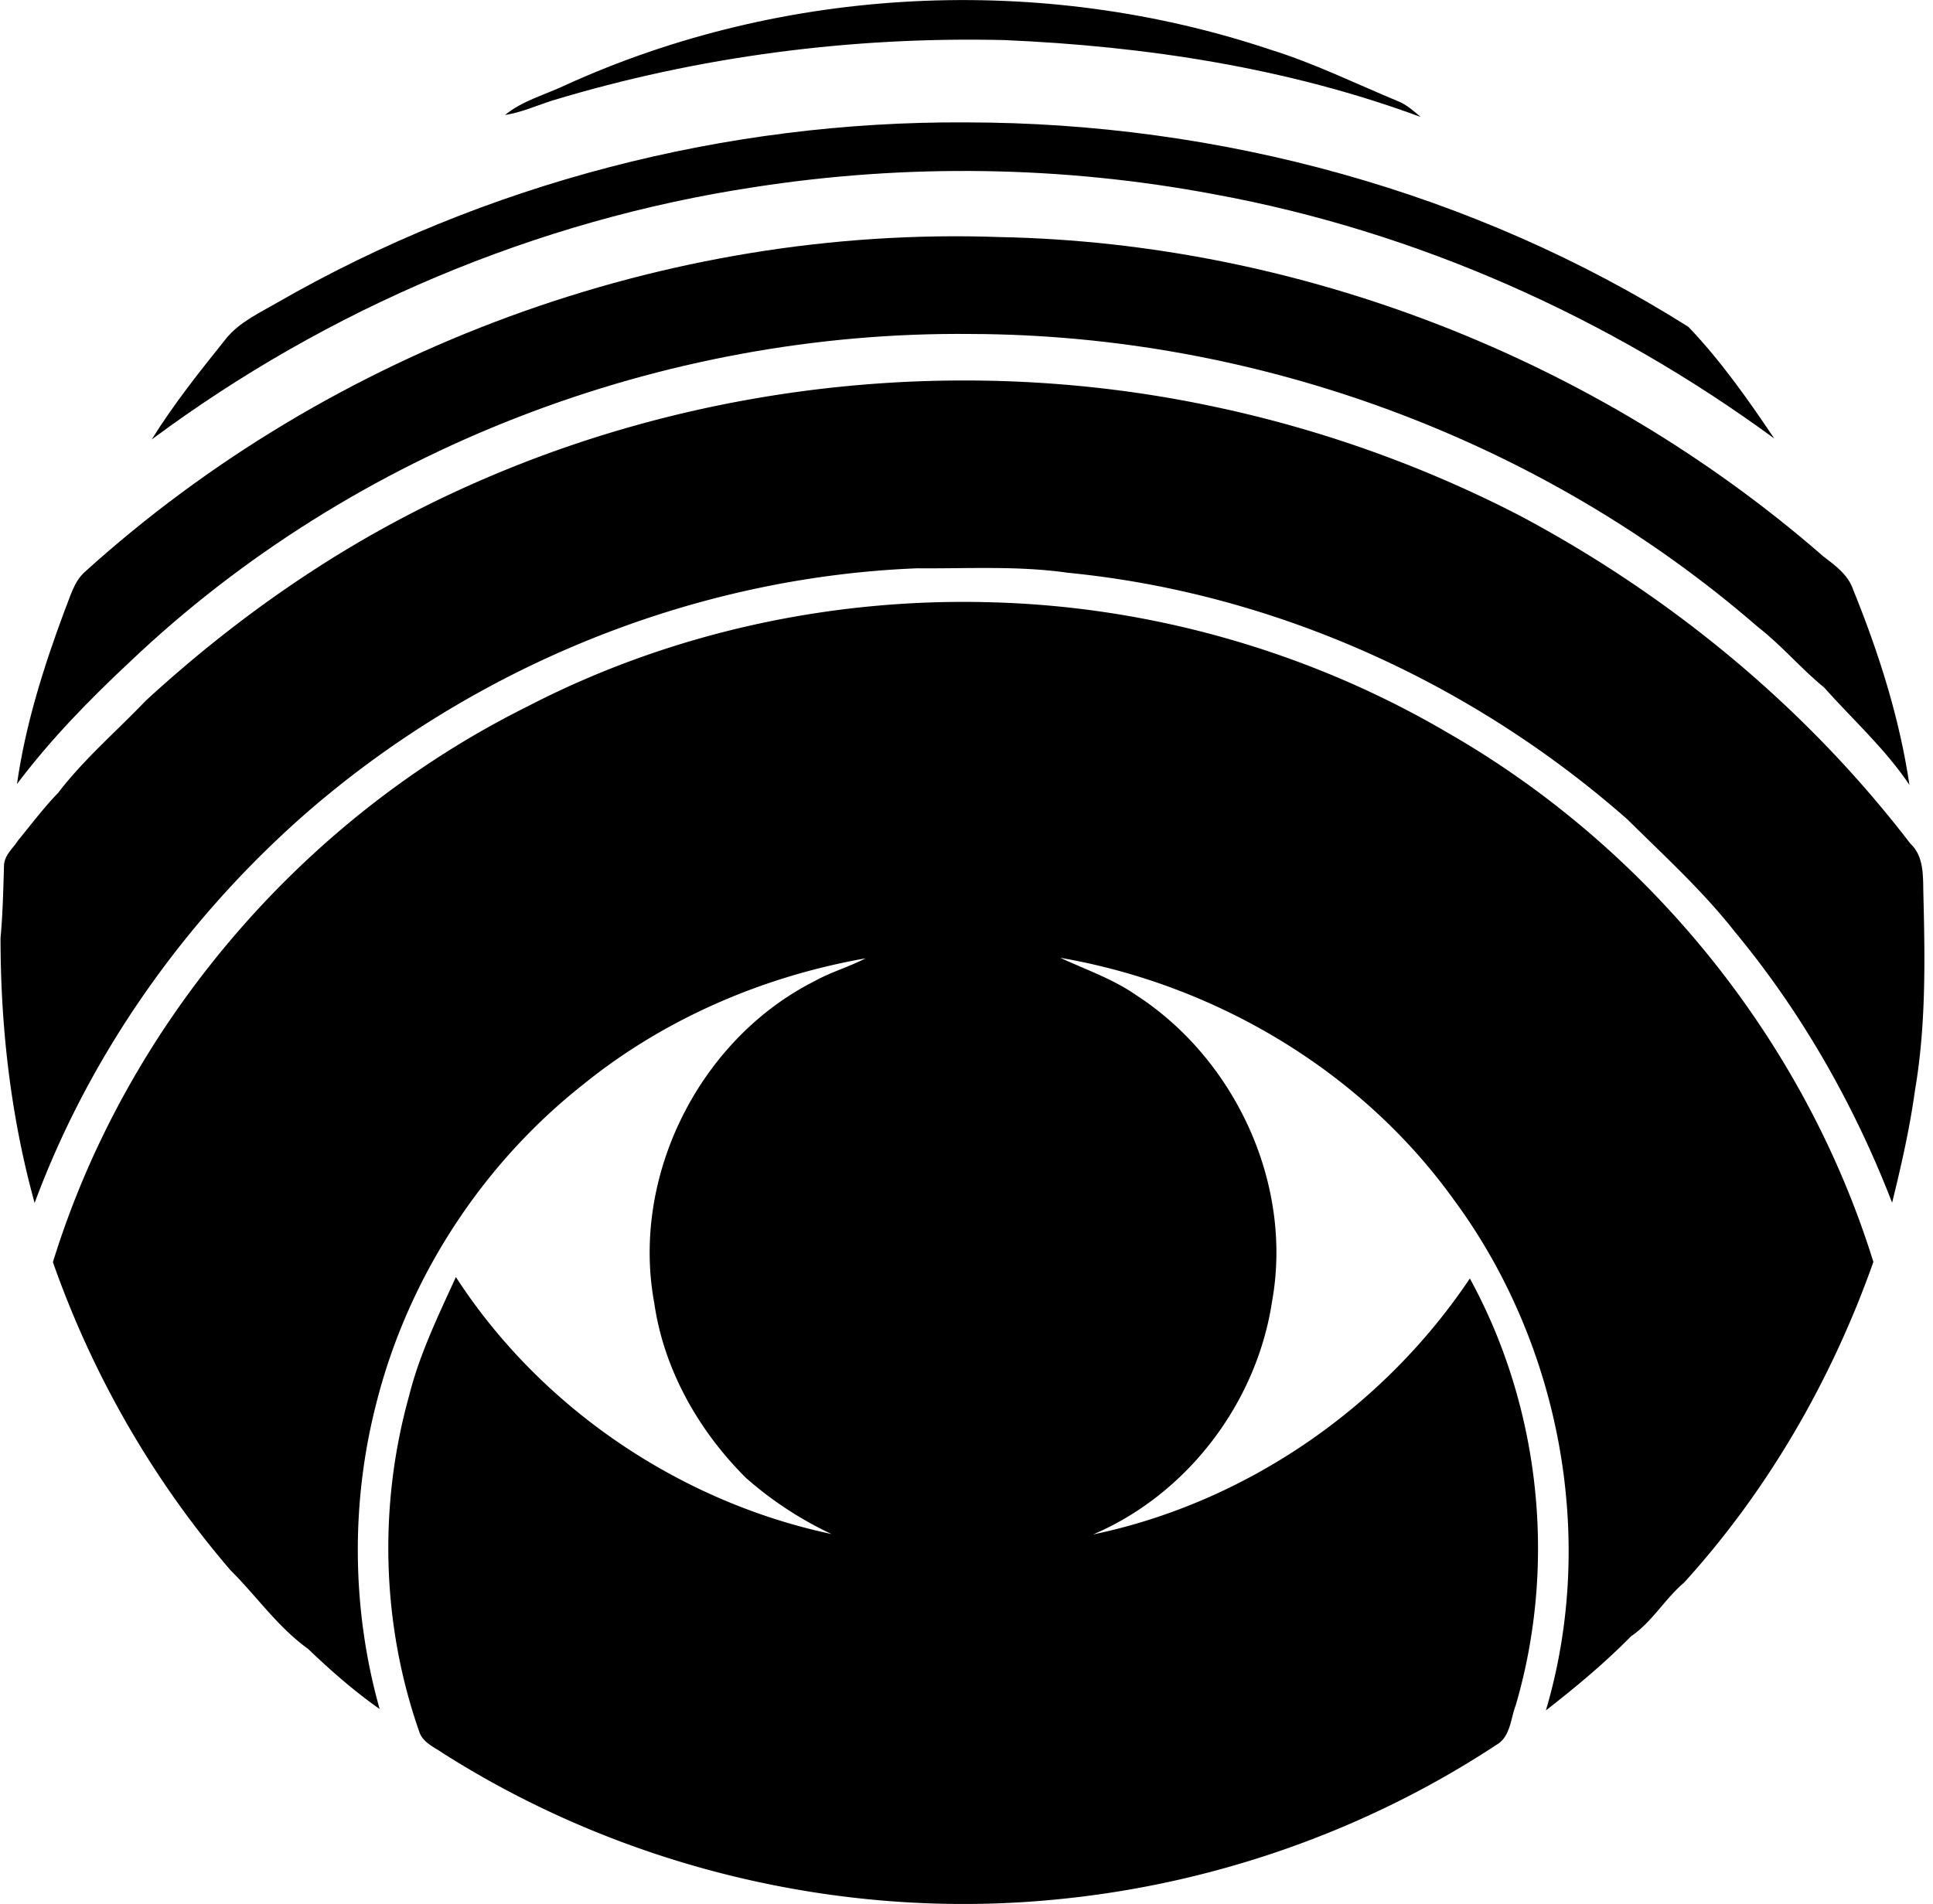 <svg xmlns="http://www.w3.org/2000/svg" width="203" height="200" fill="none" viewBox="0 0 203 200">
  <path fill="#000" d="M59.349 8.956c23.058-10.5 50.051-11.78 74.07-3.74 4.644 1.441 9.013 3.603 13.497 5.456.858.366 1.567 1.006 2.276 1.612-13.977-5.17-28.88-7.434-43.715-8.075-16.036-.377-32.14 1.705-47.5 6.36-1.636.526-3.226 1.246-4.942 1.51 1.842-1.51 4.198-2.116 6.314-3.123Zm-30.23 22.829c21.869-12.57 47.112-19.078 72.321-18.929 26.604.011 53.334 7.252 75.877 21.48 3.397 3.557 6.268 7.64 9.013 11.724-17.396-12.753-37.584-21.766-58.824-25.655-15.91-2.997-32.323-3.237-48.324-.744-22.83 3.455-44.722 12.73-63.25 26.502 2.31-3.718 5.055-7.16 7.788-10.569 1.407-1.761 3.5-2.7 5.399-3.809Z"/>
  <path fill="#000" d="M8.897 60.083c25.918-23.459 61.123-36.429 96.077-35.182 31.557.617 62.736 12.821 86.515 33.546 1.246.95 2.619 1.945 3.134 3.512 2.676 6.588 4.861 13.45 5.902 20.485-2.551-3.797-5.959-6.863-8.979-10.248-2.436-1.98-4.449-4.415-6.92-6.325-22.692-19.719-52.671-30.71-82.683-30.79-32.346-.333-64.772 12.077-88.254 34.392-4.277 3.992-8.383 8.201-11.906 12.88.892-6.268 2.813-12.342 5.02-18.267.573-1.384.939-2.962 2.094-4.003Z"/>
  <path fill="#000" d="M32.813 59.958c27.508-17.935 62.21-24.065 94.281-17.328A127.302 127.302 0 0 1 159.6 54.159c15.887 8.452 30.082 20.164 41.028 34.462 1.452 1.35 1.315 3.442 1.361 5.261.171 6.886.286 13.828-.881 20.645-.549 3.992-1.441 7.904-2.402 11.804-3.969-10.271-9.482-19.97-16.516-28.457-3.351-4.278-7.389-7.95-11.243-11.77-16.311-14.388-37.104-23.813-58.79-25.94-5.25-.755-10.557-.424-15.83-.47-23.585.927-46.666 10.386-64.406 25.918C19.408 96.65 9.457 110.673 3.636 126.355c-2.505-9.048-3.58-18.461-3.58-27.84.24-2.539.286-5.078.366-7.629.045-1.052.938-1.773 1.475-2.608 1.384-1.68 2.688-3.43 4.21-4.998 2.71-3.545 6.118-6.45 9.195-9.676 5.456-5.01 11.3-9.608 17.511-13.645Z"/>
  <path fill="#000" d="M55.3 74.254c14.937-7.755 31.888-11.46 48.702-10.992 16.813.423 33.512 5.181 48.027 13.703 21.125 12.1 37.481 32.323 44.71 55.587-4.37 12.364-11.049 23.962-19.879 33.684-2.036 1.727-3.351 4.129-5.57 5.639-2.78 2.825-5.822 5.353-8.945 7.789 5.376-18.129 1.499-38.58-9.733-53.735-9.699-13.473-24.969-22.509-41.267-25.323 2.687 1.247 5.535 2.219 7.995 3.935 10.408 6.76 16.47 19.856 14.251 32.151-1.601 10.637-8.876 20.257-18.804 24.489 16.047-3.352 30.47-13.291 39.575-26.891 7.412 13.543 9.161 30.036 4.815 44.836-.537 1.407-.549 3.283-1.99 4.129-13.863 9.139-30.013 14.744-46.529 16.288-22.315 2.138-45.305-3.386-64.222-15.441-.87-.606-2.025-1.075-2.39-2.162-3.97-11.289-4.301-23.756-1.099-35.263 1.087-4.38 3.065-8.452 4.93-12.535 8.898 13.736 23.47 23.596 39.448 26.993a38.19 38.19 0 0 1-8.967-5.879c-4.987-4.953-8.647-11.392-9.653-18.415-2.46-13.325 4.78-27.714 16.87-33.798 1.705-.95 3.592-1.476 5.319-2.379-10.774 1.898-21.16 6.359-29.67 13.267-10.614 8.384-18.38 20.314-21.697 33.444-2.71 10.489-2.596 21.709.343 32.14-2.688-1.887-5.158-4.06-7.526-6.325-3.168-2.276-5.387-5.524-8.12-8.235-8.178-9.505-14.515-20.554-18.667-32.38 7.755-25.117 26.25-46.62 49.743-58.321Z"/>
</svg>
